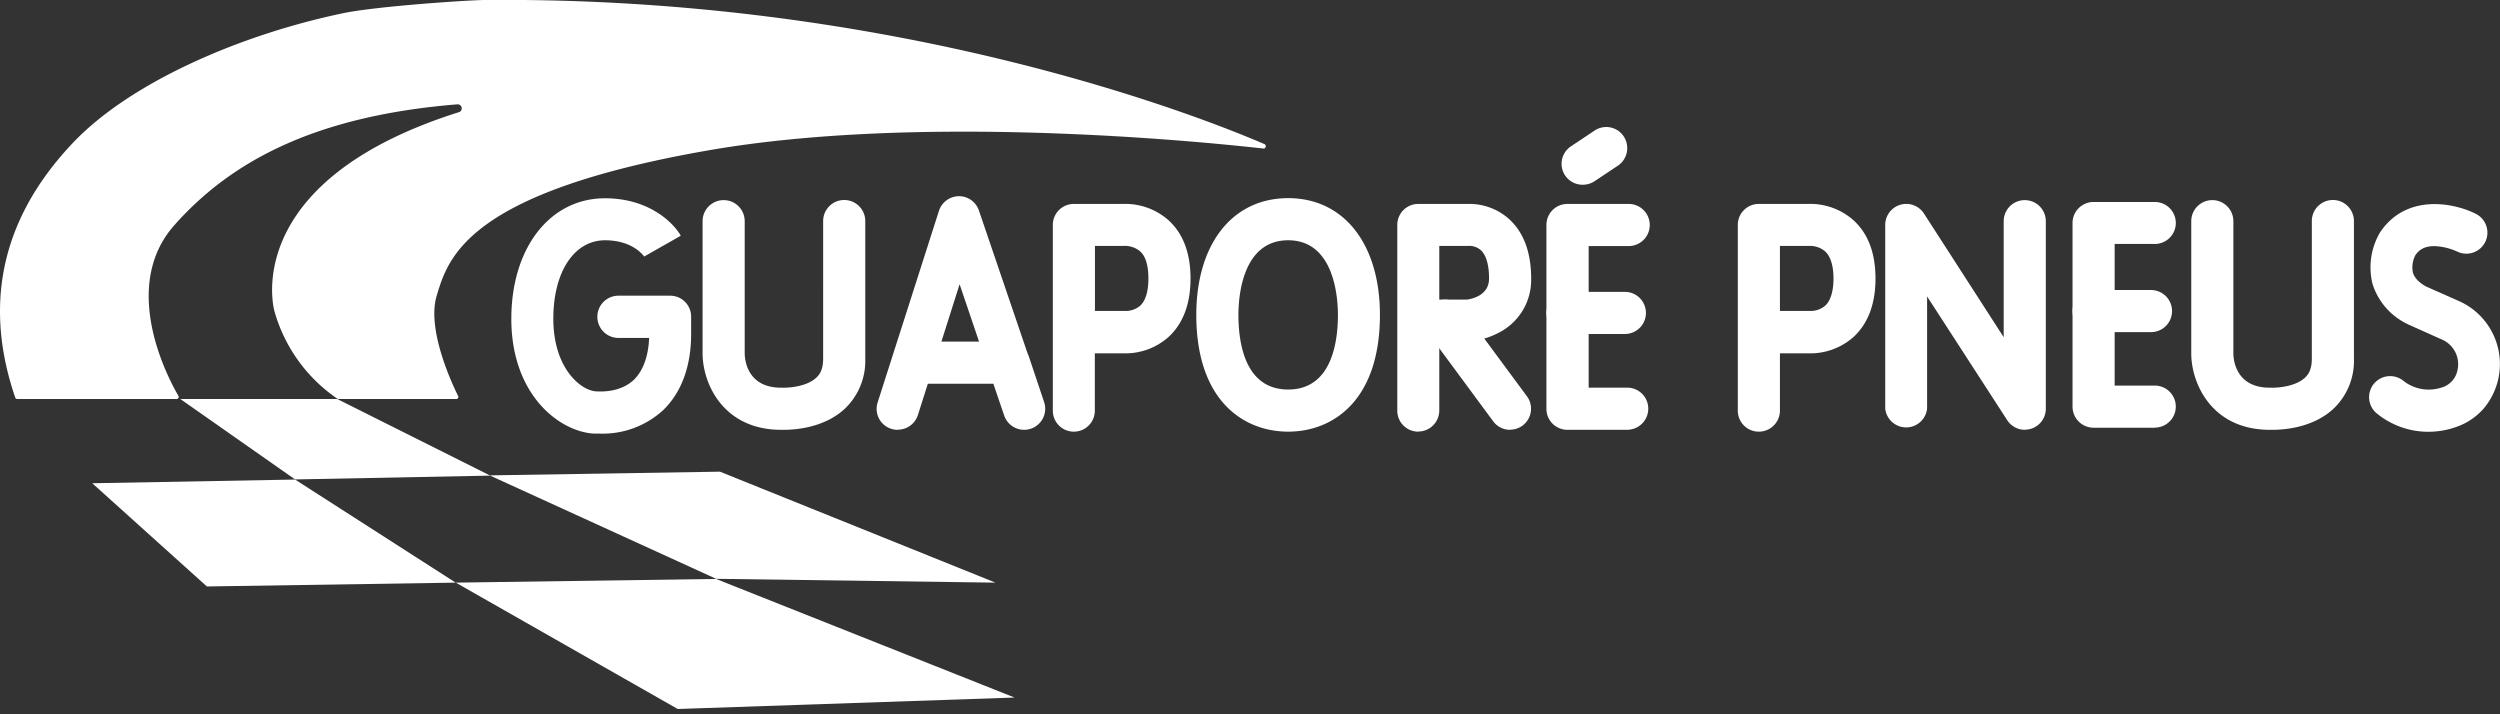 <svg xmlns="http://www.w3.org/2000/svg" fill="none" width="203" height="58" viewBox="0 0 203 58"><rect x="0" y="0" width="203" height="58" fill="#333333" stroke="none"/><path fill="#fff" d="m55.03 57.57 27.35-.93-24.24-9.63-21.13.3 18.02 10.26ZM39.8 38.62 58.15 47l22.68.31-22.37-9.01-18.64.3ZM7.49 39.24l16.47-.3L37 47.31l-20.2.31-9.32-8.39Z"/><path fill="#fff" d="m23.96 38.93 15.85-.31-12.43-6.22H14.64l9.32 6.53Z"/><path fill="#fff" d="M27.43 32.4h9.62a.17.17 0 0 0 .17-.16c0-.02 0-.05-.02-.08-.53-1.08-2.56-5.43-1.74-8.15.93-3.1 2.48-8.39 22.06-11.8 17.09-2.98 39.6-.76 45.06-.15.04 0 .08 0 .12-.03a.19.19 0 0 0-.03-.33c-5.44-2.34-30-12-63.29-11.7-1.2 0-8.8.5-11.56 1.08-8.34 1.75-17.22 5.6-21.88 10.5-6.18 6.5-7.14 13.6-4.7 20.71a.17.17 0 0 0 .16.11h12.94a.17.17 0 0 0 .15-.25c-.85-1.45-4.79-8.86-.32-13.88 4.68-5.27 11.57-8.88 23-9.8a.33.33 0 0 1 .15.62c-16.78 5.28-15.4 14.76-15.04 16.16a12.79 12.79 0 0 0 5.15 7.15Z"/><path fill="#fff" d="M48.71 35.21h-.43c-2.8-.12-6.76-3.1-6.76-9.32 0-5.76 3.13-9.79 7.61-9.79 3.48 0 5.5 1.9 6.15 3.04l-2.97 1.69.02.03c-.04-.05-.9-1.35-3.2-1.35-2.5 0-4.2 2.56-4.2 6.37 0 4.07 2.28 5.86 3.5 5.9.89.05 2.14-.09 3.04-.94.75-.73 1.18-1.9 1.24-3.4h-2.49a1.7 1.7 0 1 1 0-3.43h4.2a1.7 1.7 0 0 1 1.7 1.71v1.4c0 2.61-.78 4.75-2.28 6.19a7.26 7.26 0 0 1-5.13 1.9ZM63.67 34.9h-.3c-4.63-.03-6.32-3.73-6.32-6.22V17.96a1.7 1.7 0 0 1 3.42 0v10.72c0 .64.27 2.8 2.95 2.8h.1c.5.02 2-.08 2.77-.82.24-.22.55-.62.55-1.52V17.95a1.7 1.7 0 0 1 3.42 0v11.19a5.36 5.36 0 0 1-1.63 4.02c-1.67 1.58-4.05 1.74-4.96 1.74ZM184.54 34.9h-.29c-4.64-.03-6.32-3.73-6.32-6.22V17.96a1.71 1.71 0 0 1 3.42 0v10.72c0 .64.26 2.8 2.95 2.8h.1c.5.02 2-.08 2.77-.82.24-.22.55-.62.55-1.52V17.95a1.71 1.71 0 0 1 3.42 0v11.19a5.36 5.36 0 0 1-1.63 4.02c-1.67 1.58-4.05 1.74-4.97 1.74ZM128.53 15a1.7 1.7 0 0 1-.95-3.13l1.86-1.24a1.7 1.7 0 0 1 2.66 1.08 1.71 1.71 0 0 1-.77 1.77l-1.86 1.24c-.28.18-.6.28-.94.28ZM104.6 35.05c-3.6 0-7.46-2.49-7.46-9.48 0-5.76 2.93-9.48 7.46-9.48 4.53 0 7.45 3.73 7.45 9.48 0 6.99-3.85 9.48-7.45 9.48Zm0-15.54c-3.75 0-4.04 4.64-4.04 6.06 0 2.26.52 6.06 4.04 6.06 3.51 0 4.04-3.8 4.04-6.06 0-1.42-.3-6.06-4.04-6.06ZM72.9 34.9a1.7 1.7 0 0 1-1.63-2.24l4.97-15.53a1.72 1.72 0 0 1 1.62-1.2h.01a1.71 1.71 0 0 1 1.62 1.17l3.93 11.54.11.27 1.25 3.73a1.71 1.71 0 0 1-3.24 1.1l-.88-2.58h-5.32l-.81 2.55a1.71 1.71 0 0 1-1.63 1.18Zm3.54-7.16h3.06l-1.58-4.66-1.48 4.66ZM174.98 34.73H170a1.71 1.71 0 0 1-1.71-1.7V18.1a1.71 1.71 0 0 1 1.7-1.7h4.98a1.7 1.7 0 1 1 0 3.41h-3.26v11.5h3.26a1.7 1.7 0 1 1 0 3.41Z"/><path fill="#fff" d="M174.67 26.97H170a1.71 1.71 0 0 1 0-3.42h4.66a1.7 1.7 0 1 1 0 3.42ZM132.25 34.9h-4.97a1.7 1.7 0 0 1-1.71-1.72V18.27a1.7 1.7 0 0 1 1.7-1.71h4.98a1.71 1.71 0 0 1 0 3.42H129v11.5h3.26a1.71 1.71 0 0 1 0 3.41Z"/><path fill="#fff" d="M131.94 27.12h-4.66a1.7 1.7 0 1 1 0-3.42h4.66a1.71 1.71 0 1 1 0 3.42ZM164.41 34.9a1.71 1.71 0 0 1-1.43-.79l-6.5-10.04v9.11a1.71 1.71 0 0 1-3.4 0V18.27a1.71 1.71 0 0 1 3.14-.94l6.48 10.05v-9.42a1.7 1.7 0 1 1 3.42 0v15.22a1.7 1.7 0 0 1-1.7 1.71ZM197.24 35.06a6.62 6.62 0 0 1-4.27-1.51 1.7 1.7 0 0 1 2.22-2.6 3.33 3.33 0 0 0 3.06.52 1.83 1.83 0 0 0 1.3-1.42 2.18 2.18 0 0 0-1.2-2.45l-2.79-1.25-.12-.06a5.4 5.4 0 0 1-2.8-3.27 5.6 5.6 0 0 1 .58-4.08l.04-.07c2.14-3.2 6.03-2.39 7.77-1.51a1.7 1.7 0 1 1-1.52 3.06 5 5 0 0 0-1.58-.42c-1.08-.09-1.53.33-1.8.72-.23.44-.3.94-.2 1.42.12.41.48.8 1.06 1.12l2.73 1.21a5.6 5.6 0 0 1 1.94 8.72 5.23 5.23 0 0 1-2.31 1.51c-.68.24-1.4.35-2.11.36ZM142.82 35.05a1.7 1.7 0 0 1-1.71-1.71V18.27a1.7 1.7 0 0 1 1.7-1.71h4a5.28 5.28 0 0 1 3.7 1.33c1.19 1.09 1.78 2.68 1.78 4.73 0 2.05-.6 3.64-1.77 4.73a5.28 5.28 0 0 1-3.71 1.34h-2.28v4.66a1.71 1.71 0 0 1-1.71 1.7Zm4.09-9.8h.09c.45.01.88-.15 1.22-.44.54-.52.66-1.48.66-2.2 0-.7-.12-1.67-.66-2.18a1.89 1.89 0 0 0-1.35-.46h-2.34v5.28h2.39-.01ZM87.2 35.05a1.7 1.7 0 0 1-1.71-1.71V18.27a1.7 1.7 0 0 1 1.7-1.71h4a5.28 5.28 0 0 1 3.7 1.33c1.19 1.09 1.78 2.68 1.78 4.73 0 2.05-.6 3.64-1.77 4.73a5.28 5.28 0 0 1-3.71 1.34H88.9v4.66a1.7 1.7 0 0 1-1.7 1.7Zm4.09-9.8h.09c.45.01.88-.15 1.22-.44.54-.52.65-1.48.65-2.2 0-.7-.1-1.67-.65-2.18a1.89 1.89 0 0 0-1.36-.46h-2.33v5.28h2.39-.01ZM115.16 35.05a1.7 1.7 0 0 1-1.7-1.71V18.27a1.7 1.7 0 0 1 1.7-1.71h4c1.24-.04 2.46.4 3.39 1.24 1.18 1.08 1.78 2.7 1.78 4.83a4.8 4.8 0 0 1-2.6 4.37 6.64 6.64 0 0 1-2.53.75h-2.33v5.59a1.71 1.71 0 0 1-1.7 1.7Zm1.71-10.72h2.23c.49-.07 1.81-.37 1.81-1.71 0-1.09-.22-1.87-.64-2.28a1.4 1.4 0 0 0-1.07-.37h-2.33v4.36Z"/><path fill="#fff" d="M122.62 34.9a1.7 1.7 0 0 1-1.38-.7l-5.28-7.15a1.7 1.7 0 1 1 2.74-2.03l5.28 7.15a1.7 1.7 0 0 1-1.37 2.72h.01Z"/></svg>